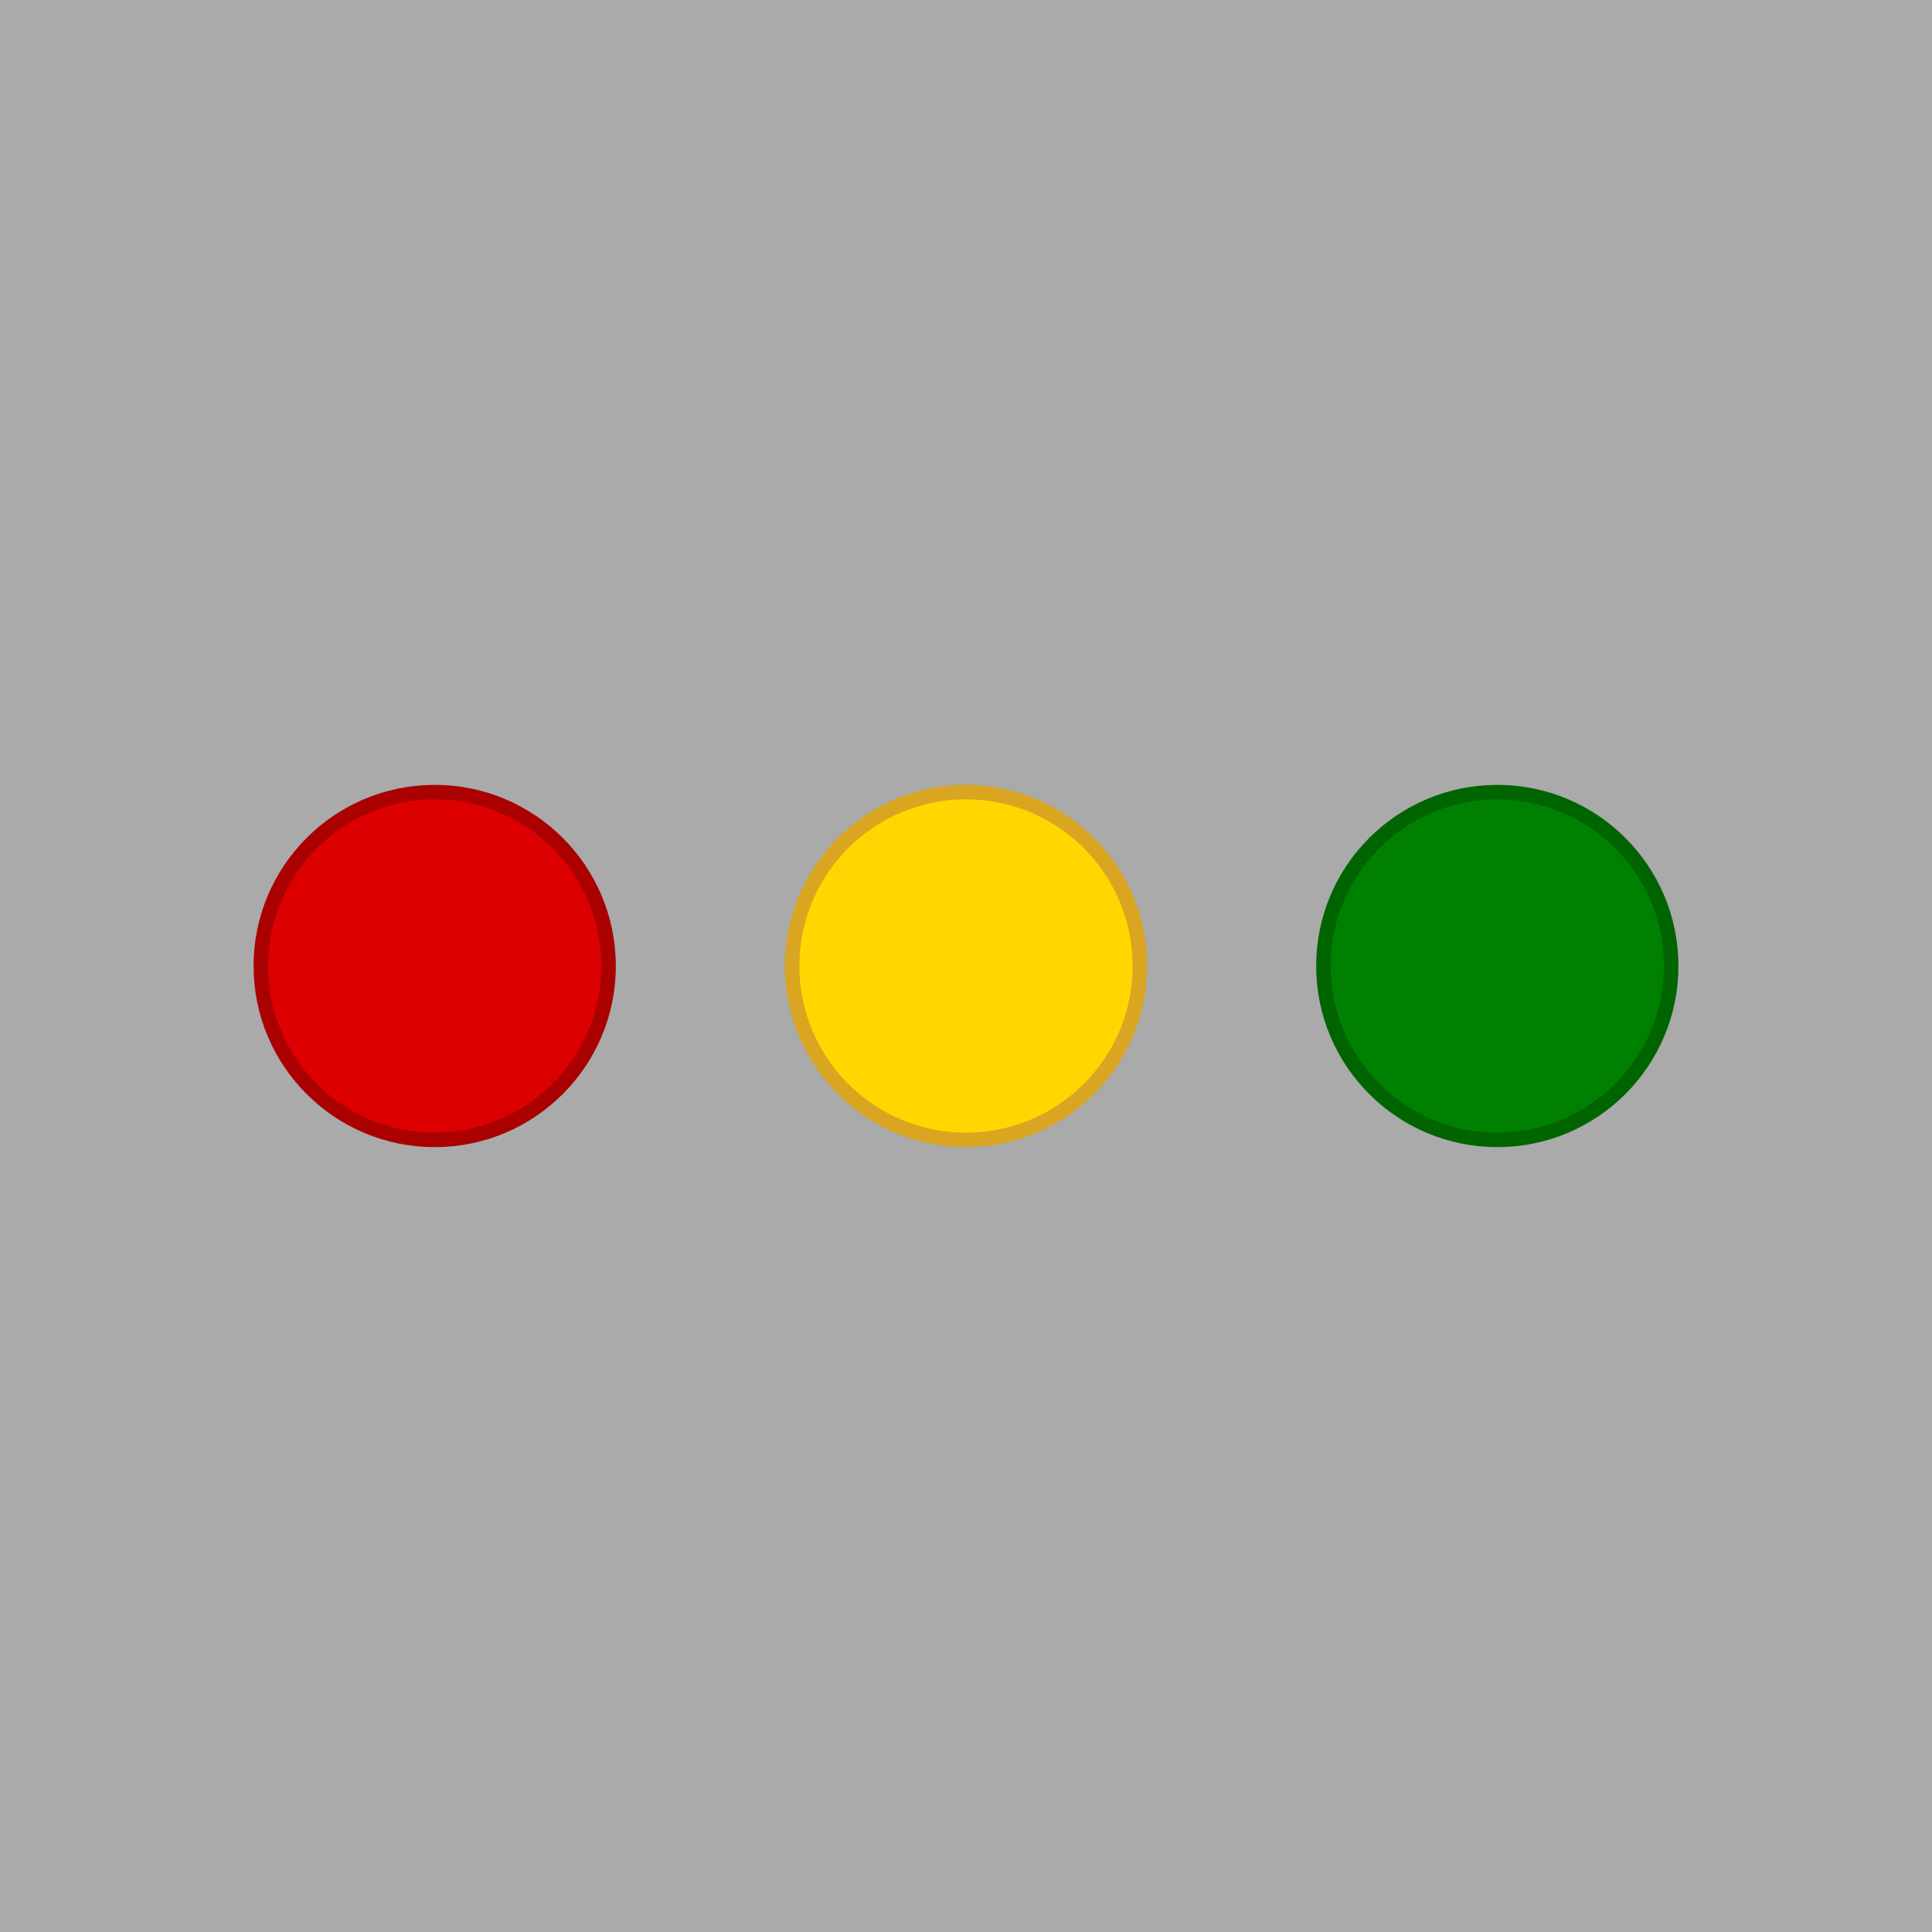 <svg height='400' width='400' xmlns="http://www.w3.org/2000/svg"
    viewBox='0 0 400 400' xmlns:xlink= "http://www.w3.org/1999/xlink">
  
  <rect x='0' y='0' width='400' height='400' fill='#aaa' />

  <circle cx='90' cy='200' r='36' fill='#d00' stroke='#a00' stroke-width='3' />
  <circle cx='200' cy='200' r='36' fill='gold' stroke='goldenrod' stroke-width='3' />
  <circle cx='310' cy='200' r='36' fill='green' stroke='darkgreen' stroke-width='3' />

</svg>

